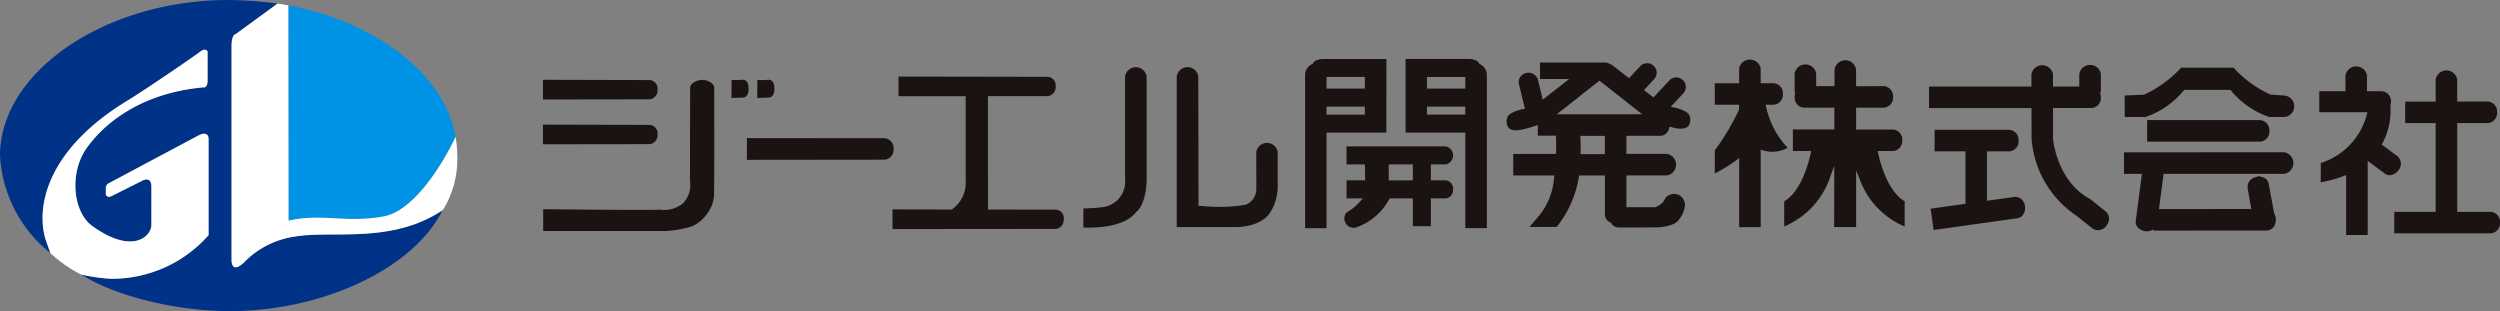 <svg xmlns="http://www.w3.org/2000/svg" xmlns:xlink="http://www.w3.org/1999/xlink" width="197.274" height="24.561" viewBox="0 0 197.274 24.561">
  <rect x="0" y="0" width="197.274" height="24.561" fill="#808080" stroke="none"/>
  <defs>
    <clipPath id="clip-path">
      <rect id="長方形_490" data-name="長方形 490" width="197.274" height="24.561" fill="none"/>
    </clipPath>
  </defs>
  <g id="グループ_158" data-name="グループ 158" transform="translate(0 0)">
    <g id="グループ_157" data-name="グループ 157" transform="translate(0 0)" clip-path="url(#clip-path)">
      <path id="パス_120" data-name="パス 120" d="M31.13,17.089c2.2-.407,4.4-3.641,5.661-6.269-.819-4.909-6.313-9.114-13.2-10.38l.016,16.986c2.694-.61,4.493.221,7.521-.338" transform="translate(-0.839 -0.015)" fill="#0092e5"/>
      <path id="パス_121" data-name="パス 121" d="M23.263,18.668a6.943,6.943,0,0,0-3.835,1.867c-1.188,1.257-1.154,0-1.154,0V3.633c0-.951.338-.951.338-.951L21.9.283A31.257,31.257,0,0,0,18.04,0C8.278,0,0,5.679,0,12.281a10.572,10.572,0,0,0,3.971,7.686l-.4-1.137c-.751-2.677.246-7.118,6.524-10.916,1.367-.827,5.245-3.486,5.7-3.836.442-.339.579-.012.579-.012V6.33c0,.665-.34.565-.34.565-4.856.44-7.775,2.783-9.2,4.786-1.395,1.959-1.078,5.057.43,6.145,3.2,2.309,4.69.815,4.678-.1V14.8c.035-.985-.729-.542-.729-.542l-2.411,1.21c-.373.181-.457-.125-.457-.125V14.8a.451.451,0,0,1,.287-.371l7.051-3.758c.793-.385.77.27.77.27v7.607a10.15,10.15,0,0,1-7.734,3.442,13.4,13.4,0,0,1-2.263-.3c2.809,1.769,7.667,2.861,11.658,2.861,7.39,0,14.483-3.359,16.788-7.917a10.428,10.428,0,0,1-2.445,1.141c-3.428,1.12-6.687.475-9.2.883" transform="translate(0 0)" fill="#038"/>
      <path id="パス_122" data-name="パス 122" d="M16.584,18.7V11.09s.023-.656-.77-.27L8.763,14.577a.451.451,0,0,0-.287.371v.543s.084.307.457.125l2.411-1.21s.764-.442.729.542V17.87c.012.917-1.477,2.41-4.678.1-1.508-1.088-1.825-4.187-.43-6.146,1.426-2,4.346-4.346,9.2-4.786,0,0,.34.1.34-.565V4.21s-.137-.328-.579.013c-.459.35-4.338,3.008-5.7,3.835C3.945,11.856,2.948,16.3,3.7,18.974l.4,1.138A10.186,10.186,0,0,0,6.51,21.8a15.014,15.014,0,0,0,2.34.342A10.152,10.152,0,0,0,16.584,18.7" transform="translate(-0.124 -0.144)" fill="#fff"/>
      <path id="パス_123" data-name="パス 123" d="M36.626,10.815c-1.263,2.628-3.463,5.862-5.661,6.269-3.028.558-4.828-.272-7.521.338L23.427.435c-.369-.068-.473-.087-.852-.142l-3.291,2.4s-.338,0-.338.952v16.9s-.035,1.258,1.154,0a6.938,6.938,0,0,1,3.835-1.866c2.513-.409,5.772.236,9.2-.883a10.469,10.469,0,0,0,2.5-1.233,7.608,7.608,0,0,0,1.122-4.271,10.022,10.022,0,0,0-.129-1.476" transform="translate(-0.674 -0.01)" fill="#fff"/>
      <path id="パス_124" data-name="パス 124" d="M72.689,12.151a.789.789,0,0,0-.721-.842L61.113,11.3v1.715l10.87-.012a.793.793,0,0,0,.706-.855" transform="translate(-2.175 -0.402)" fill="#1a1311"/>
      <path id="パス_125" data-name="パス 125" d="M53.467,10.971a.687.687,0,0,0-.61-.755l-8.433-.02v1.551l8.413-.011a.708.708,0,0,0,.63-.765" transform="translate(-1.581 -0.362)" fill="#1a1311"/>
      <path id="パス_126" data-name="パス 126" d="M53.467,7.295a.671.671,0,0,0-.61-.745l-8.433-.021V8.083l8.413-.013a.715.715,0,0,0,.63-.775" transform="translate(-1.581 -0.232)" fill="#1a1311"/>
      <path id="パス_127" data-name="パス 127" d="M53.662,16.774c-.637.057-8.063-.021-9.217-.035V18.46h9.617a8.217,8.217,0,0,0,2.011-.335,2.561,2.561,0,0,0,1.141-.819,2.766,2.766,0,0,0,.706-1.574c.044-.455.02-8.5.02-8.579h0c0-.306-.473-.617-.937-.617s-.963.307-.963.608l-.014,7.351a2.1,2.1,0,0,1-.549,1.786,2.384,2.384,0,0,1-1.814.495" transform="translate(-1.582 -0.232)" fill="#1a1311"/>
      <path id="パス_128" data-name="パス 128" d="M60.723,6.524a4.877,4.877,0,0,1-.864.014l-.014,1.425.87-.03c.4,0,.486-.381.486-.7s-.083-.709-.477-.709" transform="translate(-2.129 -0.232)" fill="#1a1311"/>
      <path id="パス_129" data-name="パス 129" d="M63.312,7.234c0-.323-.083-.709-.476-.709a4.807,4.807,0,0,1-.866.014l-.014,1.424.869-.029c.424,0,.488-.439.488-.7" transform="translate(-2.205 -0.232)" fill="#1a1311"/>
      <path id="パス_130" data-name="パス 130" d="M86.542,17.509a.671.671,0,0,0-.609-.744l-5.374-.008V7.809l4.711,0A.713.713,0,0,0,85.9,7.03a.672.672,0,0,0-.608-.745L73.5,6.264V7.816l5.3,0v6.672a2.565,2.565,0,0,1-1.062,2.243l-.036.026-4.675-.01V18.3l12.878-.013a.714.714,0,0,0,.63-.773" transform="translate(-2.599 -0.223)" fill="#1a1311"/>
      <path id="パス_131" data-name="パス 131" d="M93.634,6.209a.862.862,0,0,0-1.7.017l0,8.116a2.025,2.025,0,0,1-1.69,2.187,13.235,13.235,0,0,1-1.6.112v1.506c.6.029,3.193.082,4.177-1.235l.036-.033c.006,0,.737-.522.781-2.54Z" transform="translate(-3.155 -0.195)" fill="#1a1311"/>
      <path id="パス_132" data-name="パス 132" d="M103.7,16.9a4.008,4.008,0,0,0,.546-2.213V12.177a.856.856,0,0,0-1.688.018l.006,2.973a1.357,1.357,0,0,1-.839,1.185l-.021,0a12.335,12.335,0,0,1-3.333.1L98,16.439,97.982,6.209a.861.861,0,0,0-1.7.016l0,11.887h4.783c.019,0,1.956-.016,2.627-1.215" transform="translate(-3.426 -0.195)" fill="#1a1311"/>
      <path id="パス_133" data-name="パス 133" d="M204.245,17.764a.791.791,0,0,0-.724-.841h-2.65l0-7.008,2.444,0a.791.791,0,0,0,.7-.854.79.79,0,0,0-.721-.843l-2.427,0V6.472a.862.862,0,0,0-1.7.018V8.22l-2.405,0V9.918h2.405l0,7.007-3.266,0v1.694l7.632,0a.793.793,0,0,0,.706-.855" transform="translate(-6.971 -0.205)" fill="#1a1311"/>
      <path id="パス_134" data-name="パス 134" d="M165.413,16.658a.879.879,0,0,0-.336-.6.686.686,0,0,0-.5-.139l-2.164.3,0-3.9H164.2a.793.793,0,0,0,.707-.854.791.791,0,0,0-.722-.844l-5.906,0v1.7h2.434l.006,4.137-2.753.388.235,1.679,6.632-.931a.635.635,0,0,0,.416-.255.931.931,0,0,0,.162-.689" transform="translate(-5.621 -0.378)" fill="#1a1311"/>
      <path id="パス_135" data-name="パス 135" d="M165.93,11.143a8.015,8.015,0,0,0,3.568,6.086l1.249,1A.8.8,0,0,0,171.833,18a.892.892,0,0,0,.2-.654.667.667,0,0,0-.238-.455l-1.222-.978c-2.67-1.425-2.949-4.731-2.952-4.764V8.713h3.067a.792.792,0,0,0,.706-.854.865.865,0,0,0-.03-.22l-.043-.171h.073l0-1.446a.862.862,0,0,0-1.7.017l0,.976-2.076,0,0-.968a.862.862,0,0,0-1.7.015l0,.953-8.082,0V8.716h8.085Z" transform="translate(-5.617 -0.189)" fill="#1a1311"/>
      <path id="パス_136" data-name="パス 136" d="M118.576,15.363a.655.655,0,0,0-.587-.708h-1.167V13.4h1.185a.728.728,0,0,0-.018-1.424l-7.822,0V13.4h1.45l.007.266c.006.225.009.473.006.723l0,.269h-1.459v1.423h1.3l-.447.464a3.862,3.862,0,0,1-.85.644A.733.733,0,0,0,111,18.35l.071-.033a4.721,4.721,0,0,0,2.423-2.1l.078-.137,1.827,0,0,2.194h1.423l0-2.193h1.183a.658.658,0,0,0,.569-.718m-5.076-.7V13.4h1.9l0,1.256Z" transform="translate(-3.913 -0.426)" fill="#1a1311"/>
      <path id="パス_137" data-name="パス 137" d="M121.418,18.173l0-12.14a.974.974,0,0,0-.549-.806l-.04-.018-.021-.039c-.13-.23-.426-.348-.881-.348l-4.923,0v5.81l4.717,0,0,7.541ZM116.694,6.245l3.023,0v.92l-3.023,0Zm3.024,2.971-3.024,0V8.583h3.024Z" transform="translate(-4.092 -0.171)" fill="#1a1311"/>
      <path id="パス_138" data-name="パス 138" d="M113.2,4.827l-4.922,0c-.454,0-.751.117-.88.347l-.021.04-.041.018a.972.972,0,0,0-.552.805l0,12.141h1.694l0-7.542,4.719,0ZM111.5,9.22l-3.024,0V8.581H111.5Zm0-2.057-3.023,0v-.92l3.023,0Z" transform="translate(-3.8 -0.171)" fill="#1a1311"/>
      <path id="パス_139" data-name="パス 139" d="M184.608,9.824l-8.928,0v1.7l8.947,0a.792.792,0,0,0,.7-.854.791.791,0,0,0-.723-.842" transform="translate(-6.251 -0.349)" fill="#1a1311"/>
      <path id="パス_140" data-name="パス 140" d="M186.443,7.735l-1.106-.077a9.064,9.064,0,0,1-2.908-2.122H178.3a9.091,9.091,0,0,1-2.907,2.122l-.052.013-1.5.06.009,1.7,1.622,0a6.638,6.638,0,0,0,3.018-2.083l.041-.058H182.2l.04.058a6.633,6.633,0,0,0,3.017,2.083l1.206,0a.851.851,0,0,0-.02-1.694" transform="translate(-6.186 -0.197)" fill="#1a1311"/>
      <path id="パス_141" data-name="パス 141" d="M186.439,14.158a.861.861,0,0,0-.018-1.7l-12.634.006v1.7H175.2l-.487,3.721a.634.634,0,0,0,.137.469.961.961,0,0,0,1.084.274l.188-.075v.086l8.944-.006a.741.741,0,0,0,.68-.636l.014-.08a.94.94,0,0,0,.014-.138.917.917,0,0,0-.124-.467l-.016-.044-.438-2.376a.675.675,0,0,0-.47-.465l-.276-.087-.3.088a.781.781,0,0,0-.6.882l0,.009.278,1.616-7.281.006.363-2.777,6.983,0h2.541Z" transform="translate(-6.184 -0.443)" fill="#1a1311"/>
      <path id="パス_142" data-name="パス 142" d="M137.68,9.255c-.134-.268-.725-.5-1.218-.6l-.24-.049,1.011-1.075a.751.751,0,0,0-1.105-1.016l-1.27,1.355-.745-.583.839-.9a.751.751,0,0,0-1.1-1.016l-.923.984-1.408-1.1-.019.024-.1-.059a.765.765,0,0,0-.387-.106l-5.106,0v1.3l2.3,0-2.088,1.635-.394-1.633h.015l-.09-.145a.789.789,0,0,0-1.319.014.7.7,0,0,0-.089.533l.474,1.94-.14.029c-.5.1-1.091.33-1.225.6a.888.888,0,0,0,.05.846c.191.241.594.294,1.164.158.35-.084.673-.176.989-.281l.179-.06v.84h1.432l0,.132c.014.39.016.785.007,1.175l0,.133-3.38,0v1.7h3.249l-.025.157a5.327,5.327,0,0,1-1.447,3.318l-.494.586h2.145a8.5,8.5,0,0,0,1.752-3.943l.014-.12,2.041,0v3.1a.7.7,0,0,0,.433.608l.036.017.02.035a.7.7,0,0,0,.583.345l2.962-.006c.419,0,1.566-.129,1.834-.658a1.867,1.867,0,0,0,.416-.9l.011-.04a.861.861,0,0,0-1.571-.641c0,.02-.113.38-.718.634l-.053.011-2.256,0,0-2.509h3.209a.862.862,0,0,0-.02-1.7h-3.191V10.9h2.7a.738.738,0,0,0,.668-.592l.034-.131.156.04.187.046c.571.138.972.084,1.162-.156a.89.89,0,0,0,.053-.848m-8.575,3.084,0-.141c.013-.435.009-.824-.013-1.154l-.01-.146h1.939l0,1.442ZM127.232,9.2,130.6,6.546,133.976,9.2Z" transform="translate(-4.386 -0.182)" fill="#1a1311"/>
      <path id="パス_143" data-name="パス 143" d="M146.054,11.833a6.8,6.8,0,0,1-1.7-3.235l-.033-.163h.659a.791.791,0,0,0,.7-.854.791.791,0,0,0-.724-.842l-1.029,0V5.58a.863.863,0,0,0-1.7.016V6.741l-1.921,0V8.439l1.922,0-.014.392a18.507,18.507,0,0,1-1.908,3.208v1.829a13.352,13.352,0,0,0,1.7-1.049l.223-.178,0,5.453h1.7l0-6.119.179.061a2.485,2.485,0,0,0,1.939-.2" transform="translate(-4.993 -0.173)" fill="#1a1311"/>
      <path id="パス_144" data-name="パス 144" d="M155.491,18.046V16.057c-1.4-.8-1.989-3.3-2.093-3.8l-.035-.164,1.231,0a.792.792,0,0,0,.707-.854.792.792,0,0,0-.725-.844h-2.916V8.672l2.209,0a.793.793,0,0,0,.706-.856.791.791,0,0,0-.723-.843l-1.483.007h-.712V5.654a.86.86,0,0,0-1.7.018l0,1.3H148.51l0-.979a.861.861,0,0,0-1.7-.016l0,1.445h.037l-.009.17a.969.969,0,0,0-.027.222.792.792,0,0,0,.7.856l2.433,0,0,1.723-3.274,0v1.7h1.443l-.034.164c-.1.5-.687,3-2.091,3.8v1.989a6.51,6.51,0,0,0,3.685-4.084l.264-.691-.008,4.822h1.734l0-4.453.264.624a6.377,6.377,0,0,0,3.564,3.781" transform="translate(-5.195 -0.176)" fill="#1a1311"/>
      <path id="パス_145" data-name="パス 145" d="M195.415,14.007a.925.925,0,0,0,.6-.377.792.792,0,0,0-.078-1.108l-1.244-.922.056-.1a5.471,5.471,0,0,0,.635-2.858l0-.016,0-.017a.42.42,0,0,0,0-.116l0-.023.006-.023a1.052,1.052,0,0,0,.033-.234.779.779,0,0,0-.726-.822l-1.169,0,0-1.247a.862.862,0,0,0-1.7.017l.006,1.23-2.069,0V9.048l3.793,0-.036.166a5.473,5.473,0,0,1-3.635,3.844l-.008,1.52a9.524,9.524,0,0,0,1.821-.5l.186-.073,0,4.734h1.7l0-5.851,1.362,1.011a.638.638,0,0,0,.479.111" transform="translate(-6.752 -0.193)" fill="#1a1311"/>
    </g>
  </g>
</svg>
